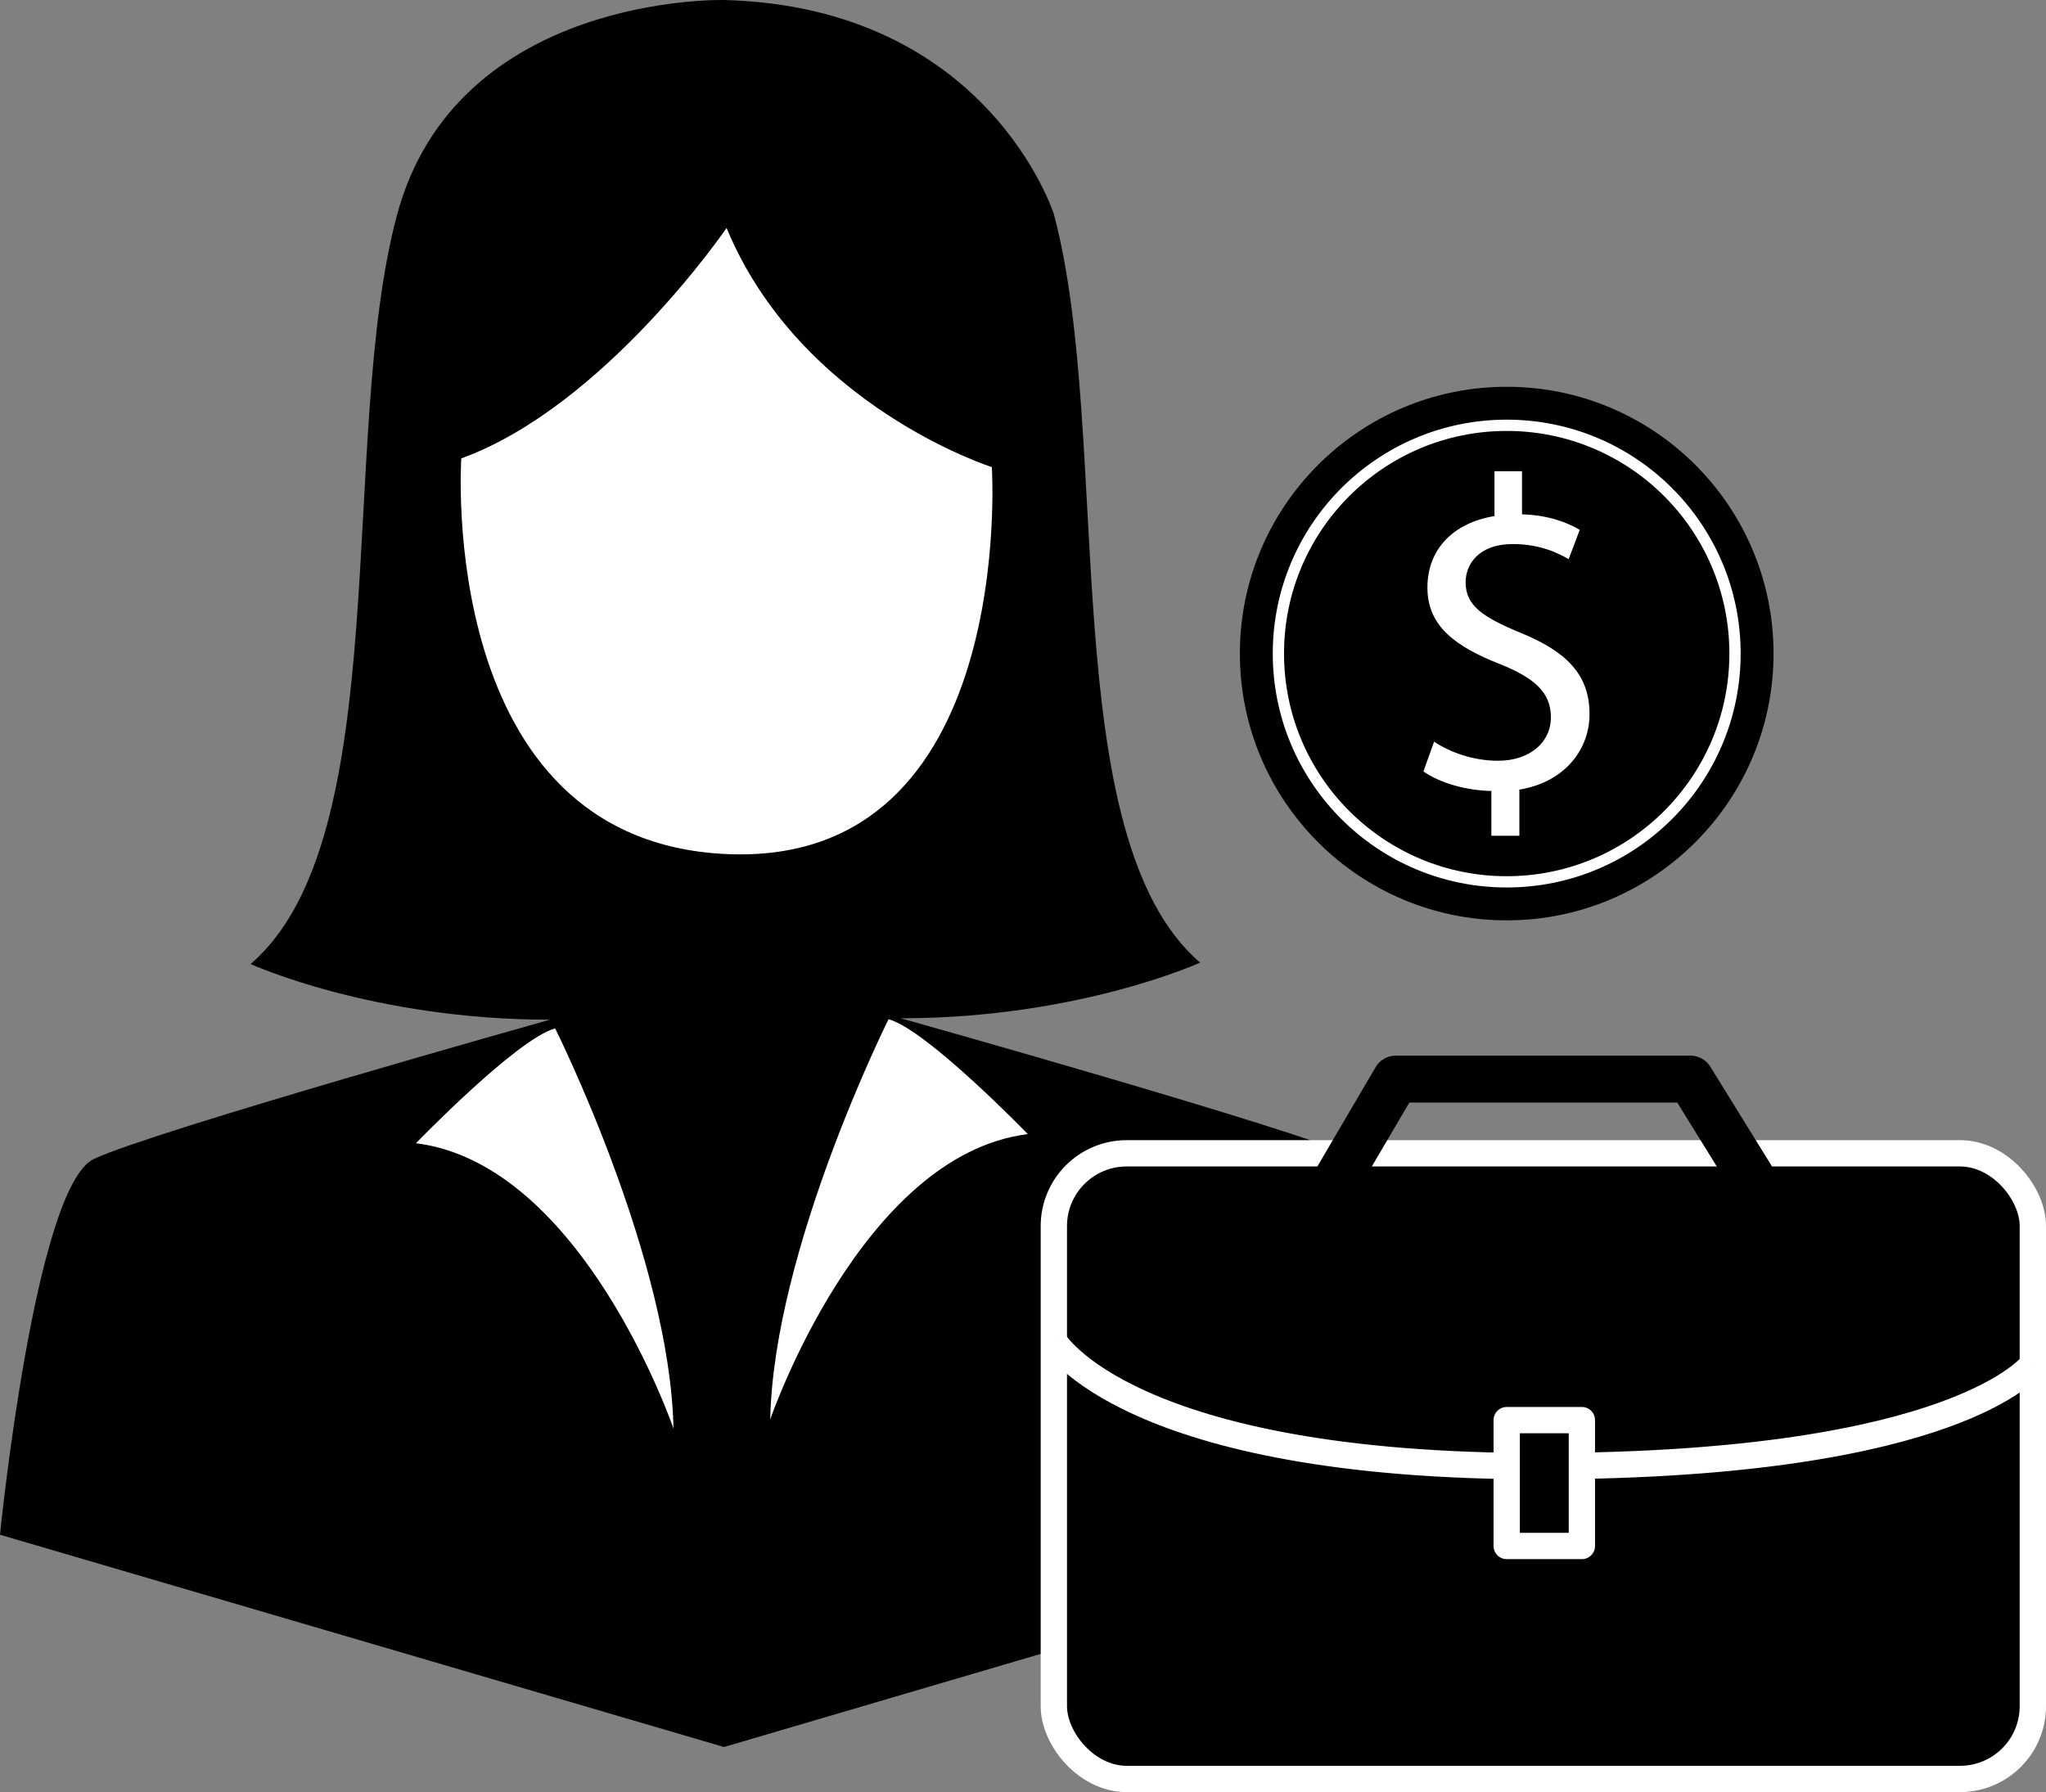 <?xml version="1.0" encoding="UTF-8"?>
<svg id="_Слой_1" data-name="Слой 1" xmlns="http://www.w3.org/2000/svg" viewBox="0 0 1088.83 953.87">
  <rect x="0" y="0" width="1088.83" height="953.87" fill="#808080" stroke="none"/>
  <defs>
    <style>
      .cls-1 {
        fill: #fff;
      }

      .cls-2, .cls-3 {
        stroke-width: 14px;
      }

      .cls-2, .cls-3, .cls-4 {
        stroke: #fff;
      }

      .cls-2, .cls-4 {
        stroke-miterlimit: 10;
      }

      .cls-5 {
        stroke: #000;
        stroke-linecap: round;
        stroke-width: 25px;
      }

      .cls-5, .cls-3 {
        stroke-linejoin: round;
      }

      .cls-5, .cls-4 {
        fill: none;
      }

      .cls-4 {
        stroke-width: 6px;
      }
    </style>
  </defs>
  <path d="M385.28,.01S242.65-3.69,211.16,114.86s0,331.56-77.8,398.25c0,0,64.83,29.64,159.3,29.64,0,0-211.16,59.27-242.65,74.09C18.52,631.65,0,816.88,0,816.88l385.28,112.99,386.76-113.74s-18.52-185.23-50.01-200.05c-31.49-14.82-242.65-74.09-242.65-74.09,94.47,0,159.3-29.64,159.3-29.64-77.8-66.68-46.31-279.7-77.8-398.25,0,0-34.82-110.39-175.59-114.1Z"/>
  <path class="cls-1" d="M386.66,121.34s-64.8,94.88-141.17,122.65c0,0-13.89,203.65,141.17,210.6,155.05,6.94,141.17-205.97,141.17-205.97,0,0-101.83-32.4-141.17-127.28Z"/>
  <path class="cls-1" d="M221.35,608.5s53.72-55.57,74.09-61.13c0,0,61.13,122.25,62.98,213.02,0,0-48.16-140.78-137.07-151.89Z"/>
  <path class="cls-1" d="M546.96,603.63s-53.72-55.57-74.09-61.13c0,0-61.13,122.25-62.98,213.02,0,0,48.16-140.78,137.07-151.89Z"/>
  <circle cx="801.83" cy="347.87" r="142"/>
  <rect class="cls-2" x="560.83" y="613.87" width="521" height="333" rx="38.74" ry="38.74"/>
  <path class="cls-2" d="M560.83,713.77s39,67.11,260.5,66.61,260.5-54.35,260.5-54.35"/>
  <rect class="cls-3" x="801.83" y="755.87" width="40" height="67"/>
  <polyline class="cls-5" points="712.33 626.37 742.83 574.37 899.57 574.37 931.74 626.37"/>
  <path class="cls-1" d="M793.67,444.87v-23.87c-13.71-.24-27.89-4.49-36.16-10.4l5.67-15.84c8.51,5.67,20.8,10.16,34.04,10.16,16.78,0,28.13-9.69,28.13-23.16s-9.22-21.04-26.71-28.13c-24.11-9.45-39-20.33-39-40.89s13.94-34.51,35.69-38.05v-23.87h14.65v22.93c14.18,.47,23.87,4.25,30.73,8.27l-5.91,15.6c-4.96-2.84-14.65-8.04-29.78-8.04-18.2,0-25.05,10.87-25.05,20.33,0,12.29,8.75,18.44,29.31,26.94,24.34,9.93,36.63,22.22,36.63,43.25,0,18.67-13,36.16-37.34,40.18v24.58h-14.89Z"/>
  <circle class="cls-4" cx="801.83" cy="347.87" r="121.5"/>
</svg>